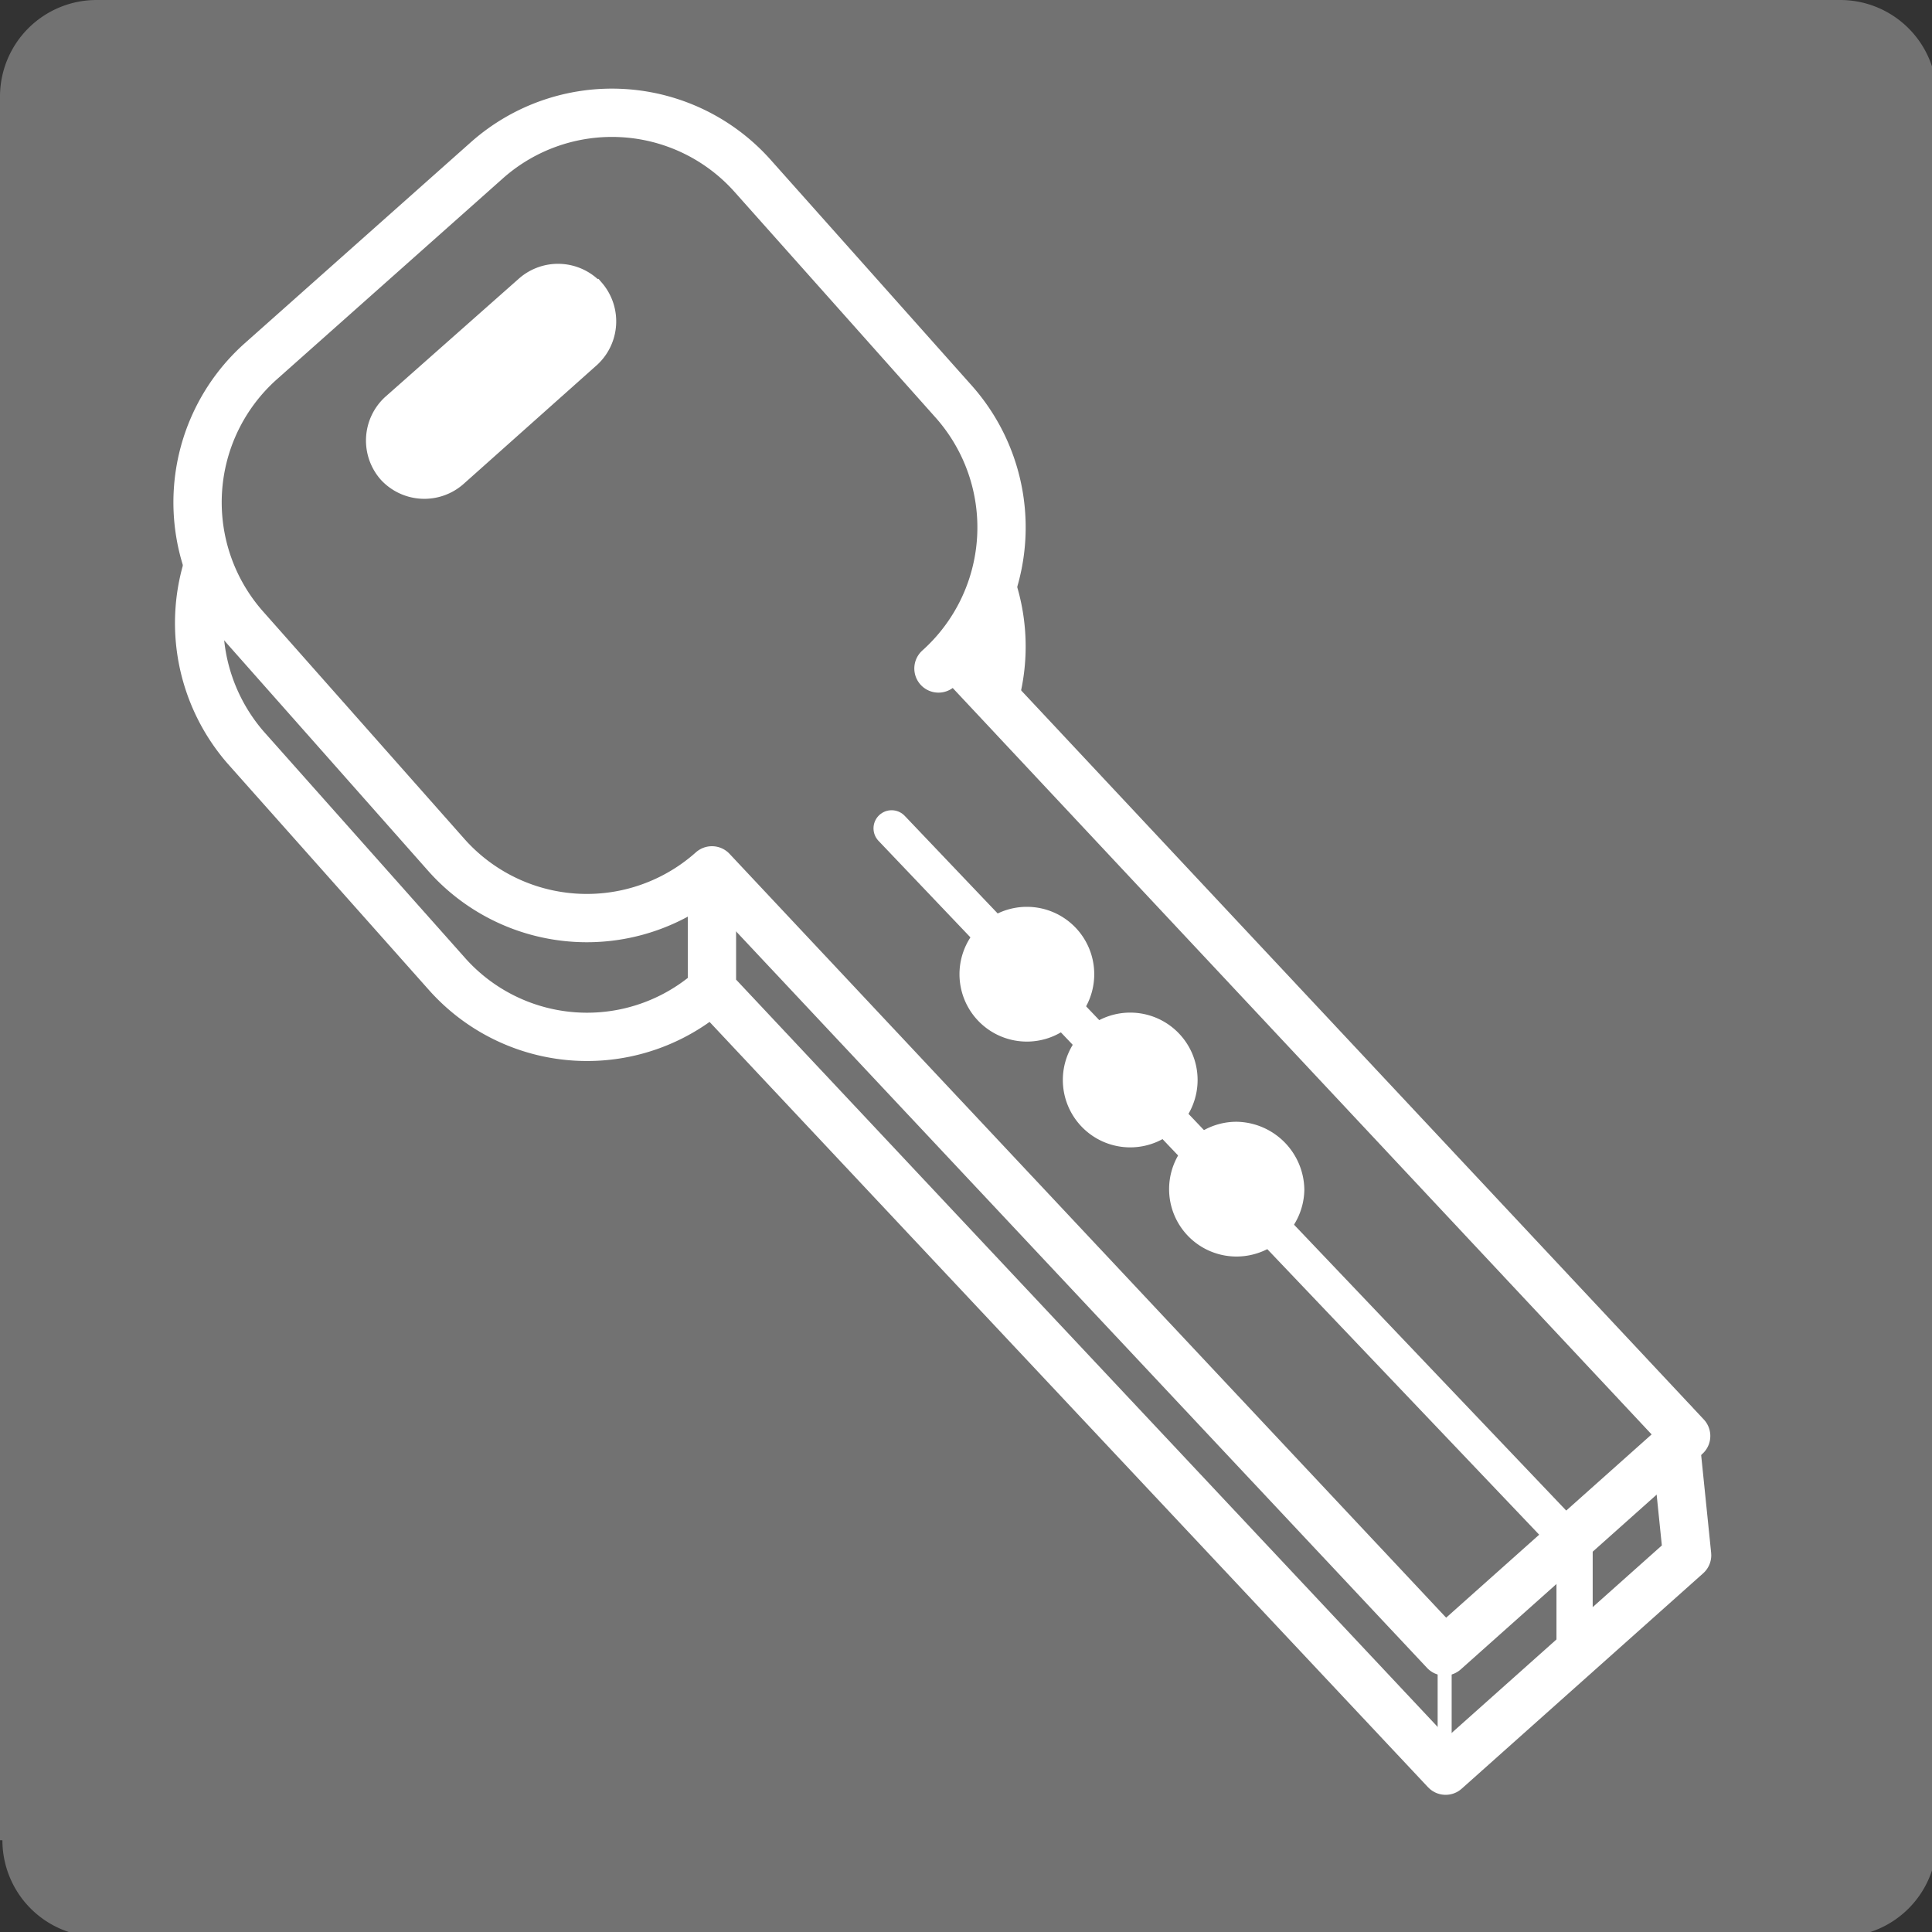 <svg xmlns="http://www.w3.org/2000/svg" width="40" height="40" viewBox="0 0 40 40">
  <rect x="0" y="0" width="40" height="40" fill="#333333" stroke="none"/>
  <defs>
    <style>
      .a, .b {
        fill: #727272;
      }

      .b, .c, .d, .e {
        stroke: #fff;
      }

      .b, .c, .e {
        stroke-linecap: round;
        stroke-linejoin: round;
      }

      .c, .e {
        fill: none;
      }

      .c {
        stroke-width: 0.29px;
      }

      .d {
        fill: #fff;
        stroke-width: 0.45px;
      }

      .e {
        stroke-width: 0.75px;
      }
    </style>
  </defs>
  <g>
    <path class="a" d="M0,2A2,2,0,0,1,2,0h36.1a2,2,0,0,1,2,2v36.1a2,2,0,0,1-2,2H2a2,2,0,0,1-1.95-2H0Z"/>
    <g>
      <path class="b" d="M19.75,10.79a3.91,3.91,0,0,1-.33,5.52l-4.68,4.17a3.88,3.88,0,0,1-5.49-.32h0L5.08,15.47A3.93,3.93,0,0,1,5.4,10l4.69-4.16a3.9,3.9,0,0,1,5.5.32Z"/>
      <path class="b" d="M34.65,29.46l.28,2.74-5,4.46L14.74,20.48V18l5-2Z"/>
      <path class="b" d="M19.76,13.55l-.33.29a3.92,3.92,0,0,0,.32-5.52L15.59,3.65a3.9,3.9,0,0,0-5.5-.34h0L5.4,7.48A3.91,3.91,0,0,0,5.08,13L9.24,17.7a3.89,3.89,0,0,0,5.5.32h0L29.91,34.19l5-4.46Z"/>
      <line class="c" x1="29.91" y1="34.19" x2="29.91" y2="36.65"/>
      <path class="d" d="M12.29,6a1,1,0,0,1-.07,1.38h0L9.45,9.85a1,1,0,0,1-1.4-.07h0a1,1,0,0,1,.07-1.39h0L10.9,5.93A1,1,0,0,1,12.28,6Z"/>
      <path class="e" d="M32.6,34.06V32L18.46,17.15"/>
      <line class="c" x1="34.93" y1="29.73" x2="34.93" y2="32.2"/>
      <path class="d" d="M24.57,22.36a1.17,1.17,0,1,1-1.17-1.17h0A1.17,1.17,0,0,1,24.57,22.36Z"/>
      <path class="d" d="M26.78,24.63a1.18,1.18,0,0,1-1.18,1.16,1.17,1.17,0,0,1,0-2.34A1.2,1.2,0,0,1,26.78,24.63Z"/>
      <path class="d" d="M22.43,20.15A1.17,1.17,0,1,1,21.26,19,1.17,1.17,0,0,1,22.43,20.15Z"/>
    </g>
  </g>
</svg>

